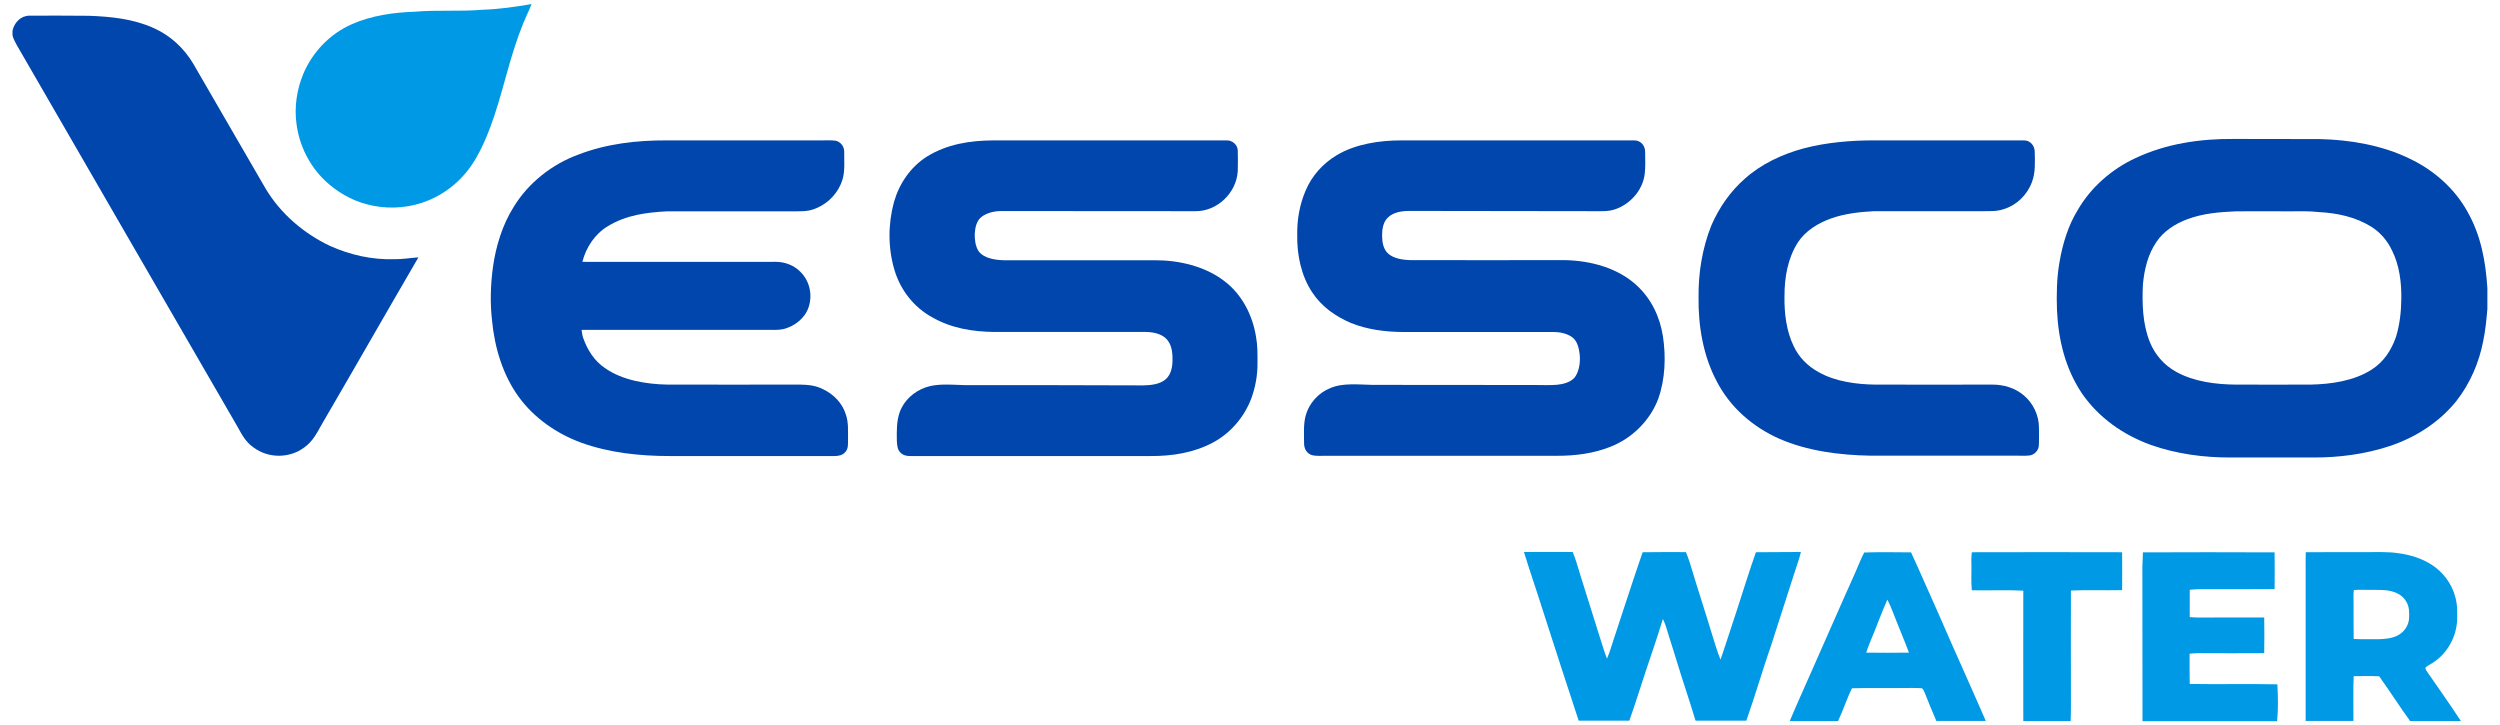 <?xml version="1.0" encoding="utf-8"?>
<!-- Generator: Adobe Illustrator 27.9.0, SVG Export Plug-In . SVG Version: 6.00 Build 0)  -->
<svg version="1.1" id="Layer_1" xmlns="http://www.w3.org/2000/svg" xmlns:xlink="http://www.w3.org/1999/xlink" x="0px" y="0px"
	 viewBox="0 0 1900 551" style="enable-background:new 0 0 1900 551;" xml:space="preserve">
<style type="text/css">
	.st0{fill:#0099E6;}
	.st1{fill:#0046AD;}
</style>
<g>
	<path class="st0" d="M404,3.1c-1.9,4.9-4.3,9.6-6.3,14.5c-4.7,11.6-8.4,23.5-11.8,35.6c-6.2,22-12.4,46.5-23.8,66.4
		c-9,16.2-24,28.9-41.7,34.6c-13.4,4.4-28.2,4.7-41.8,1c-11.8-3.1-22.7-9.5-31.6-17.9c-12-11.5-19.7-27.1-21.7-43.5
		c-1.7-12.6,0.3-25.7,5.1-37.4c7-16.8,20.4-30.8,37.2-38.1c14.7-6.5,31.8-8.9,47.8-9.4c17.1-1.5,34.2,0,51.4-1.5
		C379.4,7,391.7,5.2,404,3.1z"/>
	<path class="st1" d="M22.3,11.9c15.1,0,30.2-0.1,45.3,0.1c16.9,0.6,34.1,2.4,49.6,9.5c12.4,5.6,22.7,15.2,29.6,26.8
		c18.5,31.7,36.7,63.6,55.2,95.3c11.5,19,28.8,33.8,48.8,43.3c15.4,6.9,32,10.6,48.8,10.1c6.2,0.1,12.3-1,18.4-1.4
		c-24.5,42-48.6,84.3-73.1,126.3c-4,6.9-6.9,13.4-13.6,18.1c-11.2,8.5-27.5,8.5-38.7,0c-5.8-4-8.8-9.7-12.1-15.7
		C124.5,227.7,68.6,130.8,12.6,34c-1.3-2.3-2.4-4.6-3.1-7.1v-3.5C10.8,17.2,15.7,12,22.3,11.9z"/>
	<path class="st1" d="M506.5,106.7c39.3,0,78.5,0,117.8,0c3.5,0,7.1-0.2,10.6,0.2c3.9,0.7,6.8,4.5,6.7,8.4
		c-0.1,6.9,0.7,14.5-1.3,21.2c-3,9.7-10.4,17.8-19.8,21.7c-6.6,3-12.9,2.3-20,2.4c-31,0-62.1,0-93.1,0c-15.9,0.8-31.6,2.8-45.4,11.3
		c-9.9,5.9-16.6,16.1-19.4,27.1c49,0.1,98,0,147,0c7.2,0,14.2,2.8,19.1,8c6.7,6.9,8.9,17.2,5.9,26.3c-2.7,8.5-10.6,14.6-19.1,16.8
		c-4.1,0.9-8.7,0.6-12.9,0.6c-46.9,0-93.7,0-140.6,0c0.3,2.1,0.5,4.1,1.2,6.1c3.2,9.1,8.4,17.4,16.5,22.9
		c13.3,9.4,31.6,12.3,47.5,12.6c33.7,0.1,67.4,0,101,0c6.1,0.1,11.9,0.7,17.3,3.5c8.1,3.8,14.8,10.7,17.4,19.4
		c2.1,6.3,1.5,12.3,1.6,18.9c-0.1,3.4,0.4,6.8-2.1,9.5c-2.2,2.5-5.2,3-8.4,3c-41.6,0-83.2,0-124.8,0c-22.8,0-46-2.4-67.6-10.2
		c-18.5-6.8-35.7-18.7-47.4-34.8c-12-16.5-18.3-37.4-20.2-57.6c-1.6-13.4-1.2-27.3,0.6-40.7c2.2-16,7.2-32.5,15.9-46.2
		c11.2-18.3,29.2-32.4,49.3-39.7C461.1,109.2,484.1,106.6,506.5,106.7z"/>
	<path class="st1" d="M755,106.7c58.9,0,118.4,0,177.2,0c4.3-0.2,8.4,3.3,8.5,7.7c0.2,5.2,0.1,10.5,0,15.7
		c-1,16.5-15.6,30.6-32.2,30.4c-49.2,0-98.4-0.1-147.6-0.1c-5.1,0-10.8,1.3-14.9,4.4c-3.9,3-4.9,8.3-5.2,12.9
		c-0.1,4.4,0.5,9.5,3,13.3c4.2,5.5,12.7,6.6,19.1,6.8c38.3,0,76.6,0,114.9,0c18-0.1,37.9,4.5,52.4,15.6
		c13.6,10.1,21.8,26.1,24.4,42.7c1.2,6.5,1.1,13,1.1,19.6c0.1,9.1-1.5,18.2-4.6,26.8c-5.3,14.2-15.5,26.3-28.8,33.6
		c-15,8.1-31.5,10.6-48.4,10.5c-60.7,0-121.5,0-182.2,0c-2.9,0-5.6-0.6-7.6-2.9c-2.2-2.3-2.3-5.6-2.5-8.6c-0.1-7.2-0.3-15,2.2-21.9
		c3.2-8.9,10.8-15.7,19.7-18.8c9-3.2,20.3-1.9,29.7-1.7c45.2,0,90.4,0,135.6,0.2c5.8-0.1,12.9-0.8,17.3-4.8c4.2-3.9,5.1-9.9,5-15.4
		c0-5.5-0.8-11.4-5-15.5c-3.9-3.7-10.2-4.9-15.4-4.9c-38.3,0-76.6,0-114.9,0c-16.7-0.2-32.9-2.8-47.6-11.3
		c-13.6-7.5-23.6-20.3-28.2-35.1c-5.2-16.9-5.2-35.3-0.6-52.3c4-14,12.5-26.6,24.9-34.5C719.7,109.5,737.2,106.8,755,106.7z"/>
	<path class="st1" d="M1064.8,106.7c58.8,0,118.5,0,177.2,0c4.8-0.1,8.3,3.9,8.3,8.5c0.1,5.6,0.3,11.3-0.3,16.9
		c-1.5,12.6-11.2,23.4-23.2,27.2c-3.8,1.2-7.6,1.2-11.6,1.2c-48.2-0.1-96.3-0.1-144.5-0.2c-5.8,0.1-11.8,1-16.1,5.2
		c-3.6,3.6-4.3,9.3-4.2,14.1c0.1,4.8,1,10.1,4.9,13.4c4.3,3.6,10.9,4.5,16.3,4.7c39.3,0.1,78.6,0,117.8,0
		c19.4,0.4,40.1,5.8,54.6,19.3c11,10.1,17.5,23.8,19.8,38.4c2.4,15.7,1.8,32.6-3.5,47.6c-6.2,16.6-20,30.2-36.5,36.6
		c-12.9,5.1-26.4,6.8-40.3,6.8c-58.4,0-116.8,0-175.3,0c-3.6-0.1-7.6,0.4-11.1-0.5c-4-1.2-6-4.9-6-8.9c0-6.9-0.6-14.4,1.2-21.1
		c2.5-9.3,9.6-17.3,18.6-20.9c9.5-4.2,21.8-2.7,32-2.5c41.3,0,82.5,0,123.8,0.1c5.6,0,11.3,0.3,16.9-0.2c4.6-0.5,10.1-1.9,13.2-5.6
		c3.5-4.7,4.3-11.6,3.8-17.2c-0.6-4.8-1.6-10.2-5.7-13.3c-4-2.9-9.4-4-14.3-4c-38.3,0-76.6,0-114.9,0c-13.1-0.1-26.9-1.9-39.1-6.9
		c-11.7-5-22.2-12.4-29.3-23.2c-8.4-12.5-11.7-28.7-11.4-43.6c-0.2-11.5,1.8-23.2,6.4-33.8c4.7-11.2,13.2-20.7,23.7-26.9
		C1030.2,109.4,1048.5,106.7,1064.8,106.7z"/>
	<path class="st1" d="M1425.2,106.7c37.5,0,75.4,0,112.9,0c4.8-0.1,8.2,3.9,8.3,8.5c0.1,7.6,0.7,15.9-2.1,23.1
		c-3.6,9.9-11.8,17.8-21.9,20.8c-5.3,1.7-10.5,1.3-16,1.4c-27.4,0-54.8,0-82.2,0c-10.9,0.6-22.2,1.8-32.5,5.5
		c-9.7,3.4-19.6,9.4-25.3,18.2c-7.8,12.3-10.2,26.6-10.2,41c-0.2,12.8,1.4,26.5,7.1,38.1c4,8.4,10.8,15.2,19,19.6
		c12.6,7.1,28.5,9.2,42.8,9.4c29.7,0.1,59.4,0,89.2,0c8.6,0,17,2.5,23.7,8.1c7.2,6,11.6,15.2,11.6,24.6c0,4.6,0.2,9.2-0.1,13.8
		c-0.3,3.8-3.6,7.1-7.4,7.4c-3.3,0.3-6.6,0.1-9.9,0.1c-37,0-73.9,0-110.9,0c-23-0.4-47.6-3.5-68.9-12.8c-20.4-9-37.7-24.1-47.9-44.1
		c-10.1-19.2-13.9-41.8-13.6-63.4c-0.2-18.7,2.8-37.2,9.7-54.6c5.9-13.6,14.4-25.9,25.6-35.7c12.4-11.1,28.5-18.6,44.5-22.9
		C1388.2,108.2,1407,106.6,1425.2,106.7z"/>
	<path class="st1" d="M1875.4,161.1c-9.7-17.7-25.7-31.8-43.8-40.4c-21-10.3-45.5-14.5-68.7-15c-21.8-0.1-43.6,0-65.4-0.1
		c-25.4-0.2-51.3,3.6-74.4,14.5c-18,8.3-33.9,22.1-43.9,39.3c-7.5,12.1-11.8,26.5-14.1,40.5c-2,11.8-2.2,23.7-1.8,35.7
		c1,22.6,6.3,44.4,18.9,63.3c12.8,18.6,31.5,31.7,52.6,39.3c19.3,6.8,40.3,9.6,60.6,9.5c20.8,0,41.6,0,62.4,0
		c19.6,0.1,39.7-2.5,58.4-8.7c19.7-6.6,37.6-18,50.7-34.3c10.3-13.2,17.1-28.9,20.3-45.3c1.7-8.2,2.5-16.3,3.2-24.6v-15.8
		C1889.1,198.5,1885.5,179,1875.4,161.1z M1825,227.2c-0.1,9.7-1.2,19.5-4,28.7c-3.5,10.1-9.3,19.1-18.4,24.9
		c-13.4,8.7-31,11.2-46.7,11.5c-18.8,0.1-37.6,0-56.5,0c-15.2-0.1-32-2.2-45.5-9.7c-9.1-5-16.1-13-20-22.6
		c-5.5-13.5-6-29.3-5.3-43.6c1-11.4,3.8-23.2,10.4-32.7c5.4-8.1,14.4-13.8,23.4-17.1c12.1-4.5,24.2-5.4,36.9-6
		c13.5-0.1,27.1,0,40.6,0c7.6,0,15-0.3,22.6,0.6c13.8,0.7,27.7,3.7,39.5,11c7.1,4.4,12.6,10.9,16.1,18.5
		C1823.6,201.8,1825.2,214.9,1825,227.2z"/>
	<path class="st0" d="M1498.6,419.7c38.1-0.1,76.2-0.1,114.2,0c0.1,9.6,0.1,19.2,0,28.8c-13,0.3-25.9-0.3-38.9,0.3
		c-0.1,25.8,0,51.6,0,77.4c0,7.3,0.1,14.5-0.2,21.8h-36c-0.1-33,0-66.1,0-99.1c-13-0.7-26.1,0-39.1-0.3c-0.6-5.8-0.3-11.6-0.3-17.4
		C1498.2,427.3,1498.1,423.5,1498.6,419.7z"/>
	<path class="st0" d="M1628.6,419.8c33.4-0.2,66.8-0.1,100.1,0c0.1,9.3,0.1,18.6,0,27.9c-15.1,0.2-30.1,0-45.2,0.1
		c-6.5,0.1-12.8-0.3-19.3,0.4c0,6.9,0,13.8,0,20.8c6.1,0.6,12.2,0.2,18.3,0.3c12.8,0,25.5-0.1,38.3,0c0.2,9,0.1,18,0,27.1
		c-16.8,0.2-33.5,0-50.3,0c-2.1,0-4.2,0.2-6.4,0.4c0,7.7-0.1,15.3,0.1,23c22.2,0.4,44.4-0.2,66.6,0.3c0.5,9.2,0.7,18.8-0.2,28
		h-102.3c-0.1-39.3,0-78.5-0.1-117.8C1628.5,426.7,1628.4,423.2,1628.6,419.8z"/>
	<path class="st0" d="M1334.5,419.7c-5.1,14.3-9.5,28.8-14.2,43.2c-4.3,12.8-8.3,25.7-12.7,38.4c-2.4-5.6-3.9-11.3-5.8-17.1
		c-5.7-18.9-11.9-37.7-17.6-56.7c-0.8-2.7-1.9-5.3-2.9-7.9c-11,0-22-0.1-32.9,0.1c-7.7,22.2-14.8,44.6-22.2,66.8
		c-1.6,4.8-2.9,9.5-4.9,14.1c-2.5-6.4-4.3-13.1-6.5-19.7c-5.5-17.9-11.3-35.6-16.7-53.5c-0.8-2.7-1.8-5.3-2.9-7.9
		c-12.3,0-24.7-0.1-37,0c4.6,15,9.8,29.9,14.5,44.9c9,27.8,17.9,55.6,27.1,83.3h38.5c4.6-12.9,8.6-26.1,13-39.2
		c4.3-12.7,8.6-25.3,12.5-38.1c2.1,4.2,3.2,8.7,4.6,13.2c4.4,13.5,8.3,27.1,12.8,40.6c2.6,7.8,5,15.6,7.4,23.5h38.6
		c6.9-19.5,12.6-39.4,19.4-58.9c5.6-17.8,11.5-35.4,17.1-53.2c1.7-5.4,3.7-10.6,5-16.1C1357.3,419.6,1345.9,419.6,1334.5,419.7z"/>
	<path class="st0" d="M1844.6,510.5c-0.5-0.9-1.9-2.5-1-3.4c1.9-1.5,4.1-2.5,6.1-3.9c10.4-7,17-19,17.7-31.5
		c0.2-6.2,0.3-12.1-1.4-18.1c-2.7-10.1-9.3-18.9-18.1-24.5c-7.5-4.8-16.1-7.4-24.8-8.6c-8.1-1.3-16.4-0.8-24.7-0.9
		c-15.3,0.1-30.7-0.1-46,0.1c-0.2,3.8-0.1,7.6-0.1,11.4c0,38.9,0,77.9,0,116.8h36.3c0.1-11.3-0.3-22.7,0.2-34
		c6.4-0.1,12.9-0.2,19.4,0.1c8,11.2,15.4,22.8,23.5,34h38.6C1862,535.3,1853.2,523,1844.6,510.5z M1830.9,469.7
		c-0.2,5.5-3.6,10.5-8.4,13.1c-4.4,2.4-10.1,2.9-15.1,3c-6.2,0-12.4,0.1-18.6-0.2c-0.2-8.9,0-17.9-0.1-26.8c0-3.4-0.2-7,0.2-10.4
		c4.2-0.3,8.4-0.1,12.5-0.1c6,0.1,12.2-0.4,18,1.6c3.9,1.3,7.3,3.7,9.4,7.4C1831.1,461.2,1831.1,465.3,1830.9,469.7z"/>
	<path class="st0" d="M1473.2,466.3c-7-15.5-13.7-31.1-20.8-46.5c-11.8-0.1-23.7-0.3-35.6,0.1c-2.7,5.1-4.6,10.5-7,15.7
		c-11,24.4-21.6,49-32.5,73.4c-5.7,13-11.6,25.9-17.1,39h36.7c3.9-8.1,6.6-16.9,10.6-24.9c12.1-0.4,24.3,0,36.5-0.2
		c5.6,0.1,11.2-0.3,16.7,0.2c1,0.7,1.5,2.2,2,3.2c2.9,7.2,5.8,14.5,8.9,21.6h37.6C1497.4,520.7,1485,493.6,1473.2,466.3z
		 M1418.3,496c1.1-3.3,2.3-6.6,3.7-9.8c4.3-10.1,7.9-20.5,12.4-30.5c2.9,5.5,4.9,11.6,7.3,17.4c3,7.7,6.3,15.2,9.1,22.9
		C1439.9,496.1,1429.1,496.2,1418.3,496z"/>
</g>
</svg>

